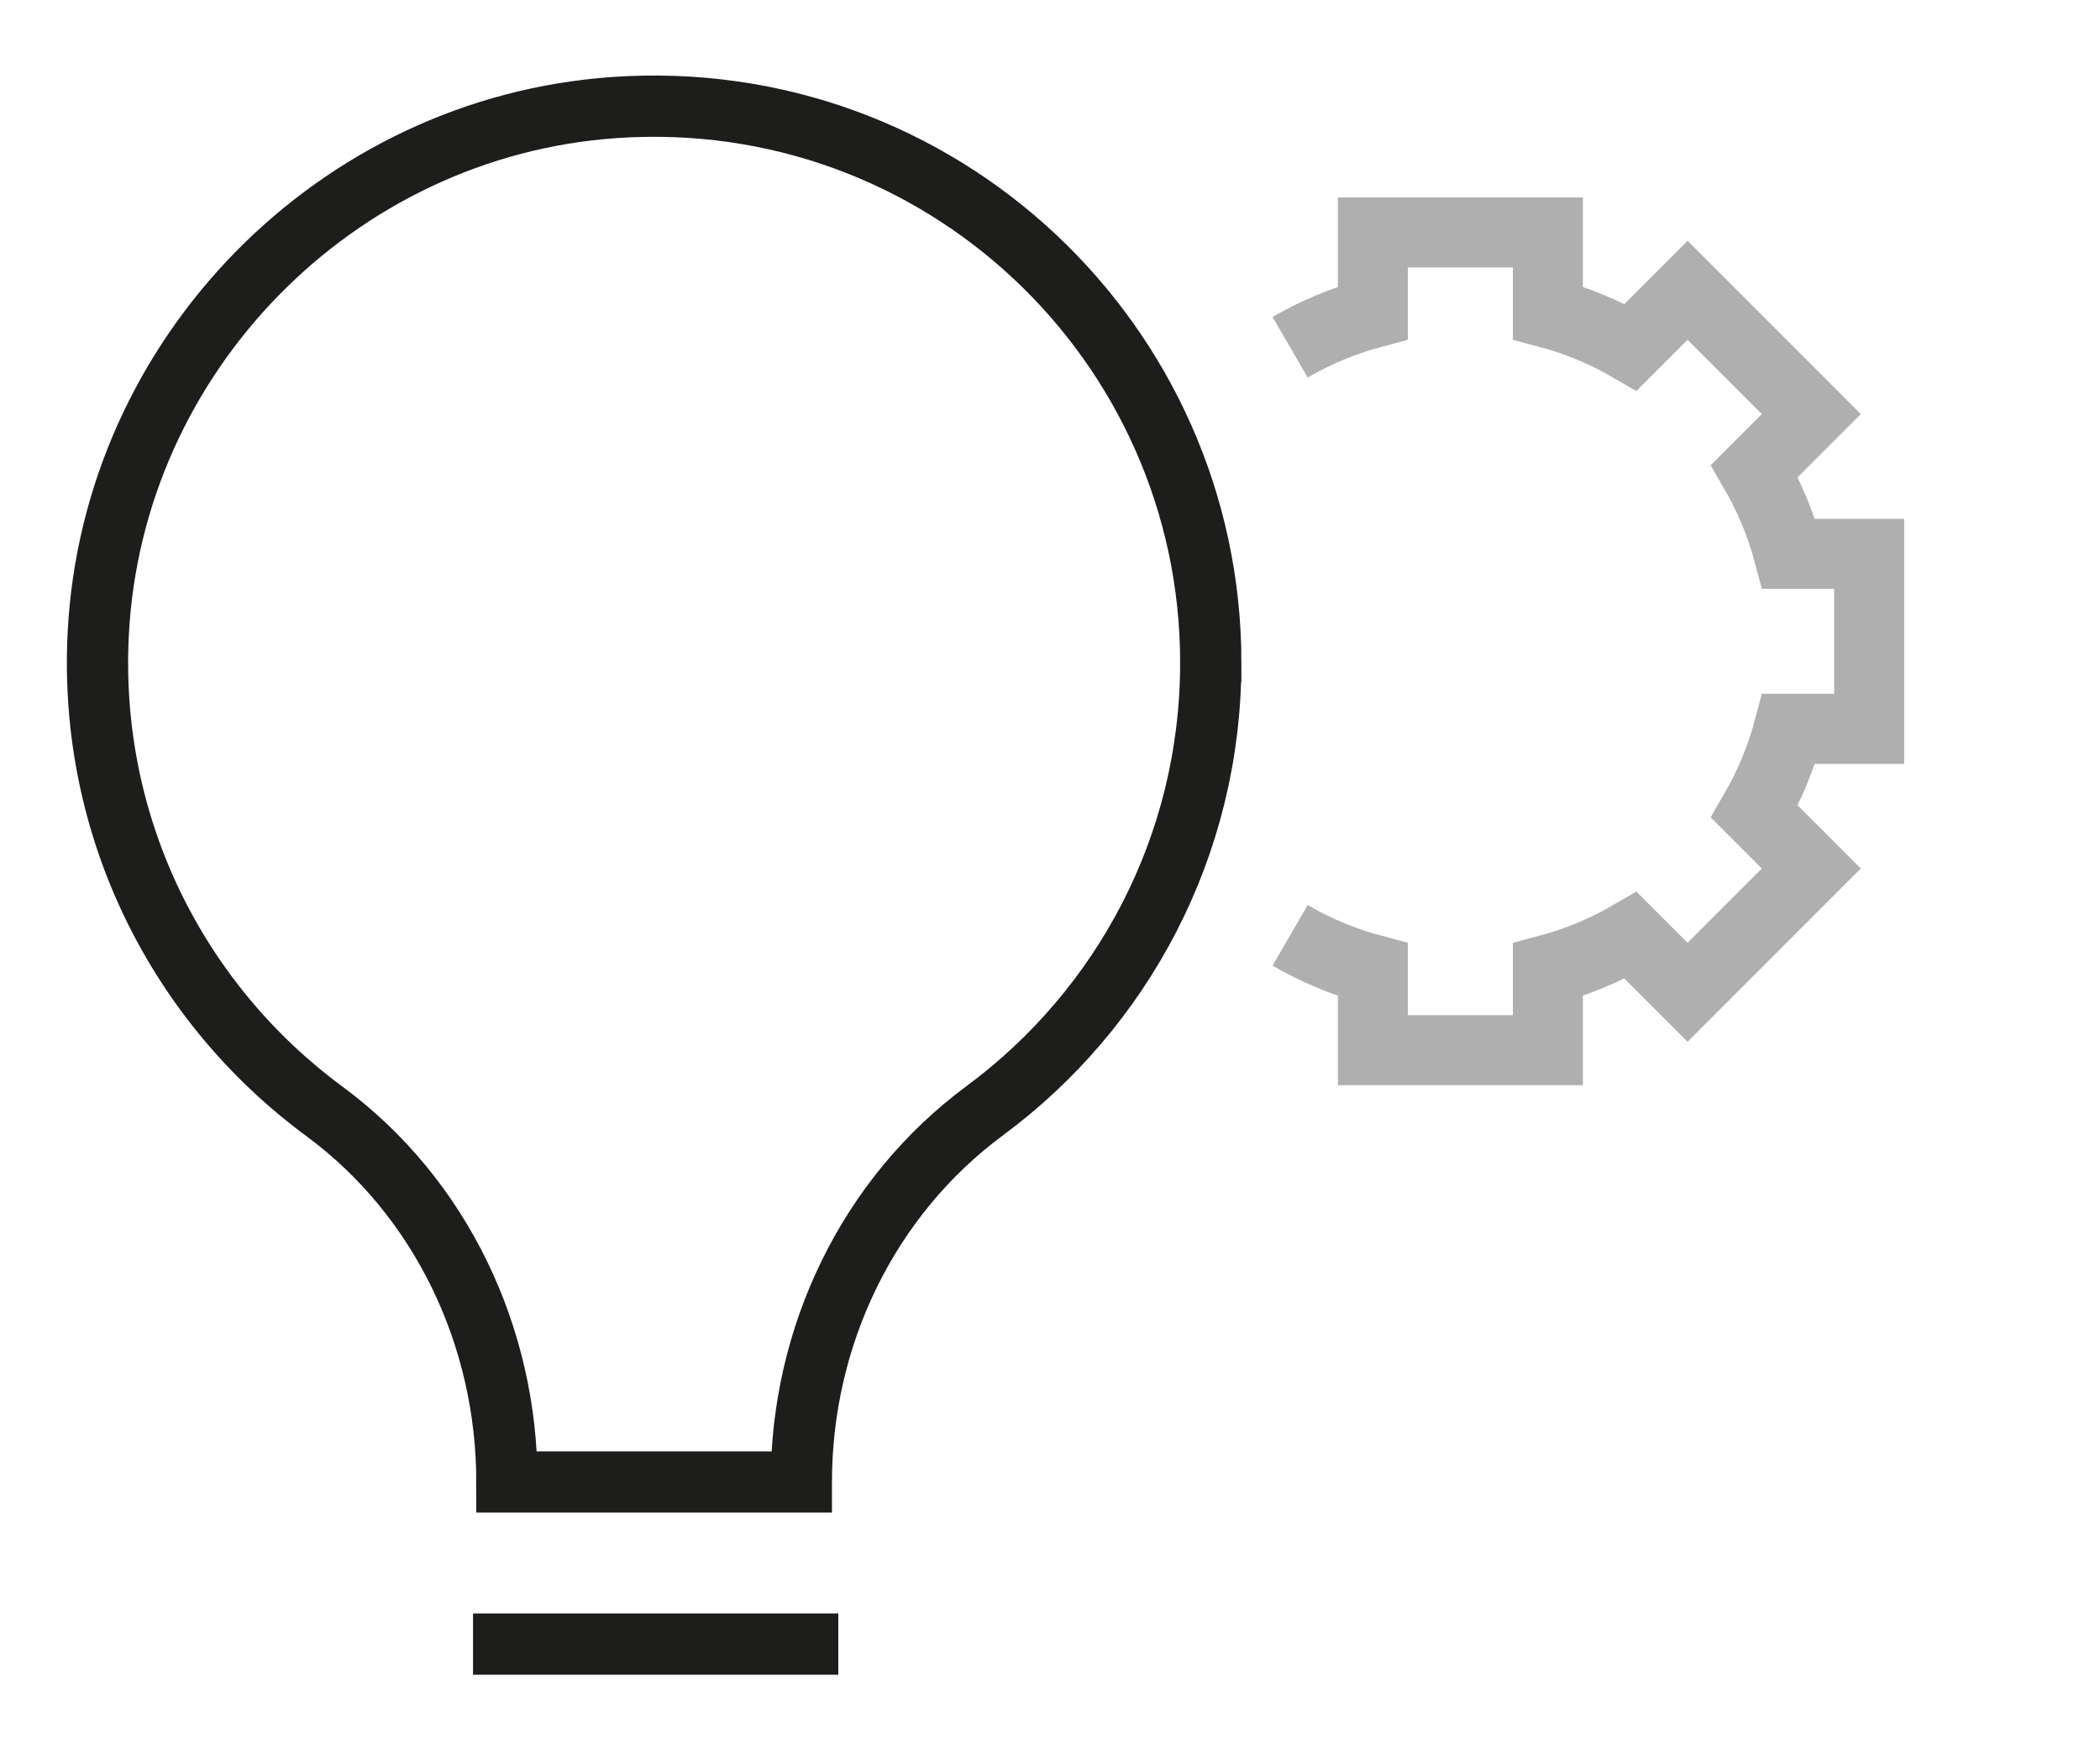 <?xml version="1.0" encoding="UTF-8"?>
<svg id="Ebene_1" xmlns="http://www.w3.org/2000/svg" version="1.1" viewBox="0 0 120 100">
  <!-- Generator: Adobe Illustrator 29.7.1, SVG Export Plug-In . SVG Version: 2.1.1 Build 8)  -->
  <path d="M73.721,53.441c1.466.851,3.053,1.517,4.73,1.963v4.595h10v-4.595c1.677-.446,3.263-1.112,4.73-1.963l3.252,3.252,7.071-7.071-3.252-3.252c.851-1.466,1.517-3.053,1.963-4.73h4.595v-10h-4.595c-.446-1.677-1.112-3.263-1.963-4.73l3.252-3.252-7.071-7.071-3.252,3.252c-1.466-.851-3.053-1.517-4.73-1.963v-4.595h-10v4.595c-1.677.446-3.263,1.112-4.73,1.963" fill="none" stroke="#afafaf" stroke-miterlimit="10" stroke-width="4"/>
  <path d="M69.188,37.874c0-18.315-15.479-33.014-34.069-31.73-15.903,1.099-28.692,14.142-29.505,30.063-.571,11.187,4.642,21.186,12.912,27.28,6.682,4.923,10.44,12.883,10.44,21.183v0h16.825v-.001c0-8.318,3.796-16.268,10.484-21.213,7.832-5.792,12.911-15.091,12.911-25.581Z" fill="none" stroke="#1d1e1b" stroke-miterlimit="10" stroke-width="3.5"/>
  <line x1="27.03" y1="93.934" x2="47.903" y2="93.934" fill="none" stroke="#1d1e1b" stroke-miterlimit="10" stroke-width="3.5"/>
</svg>